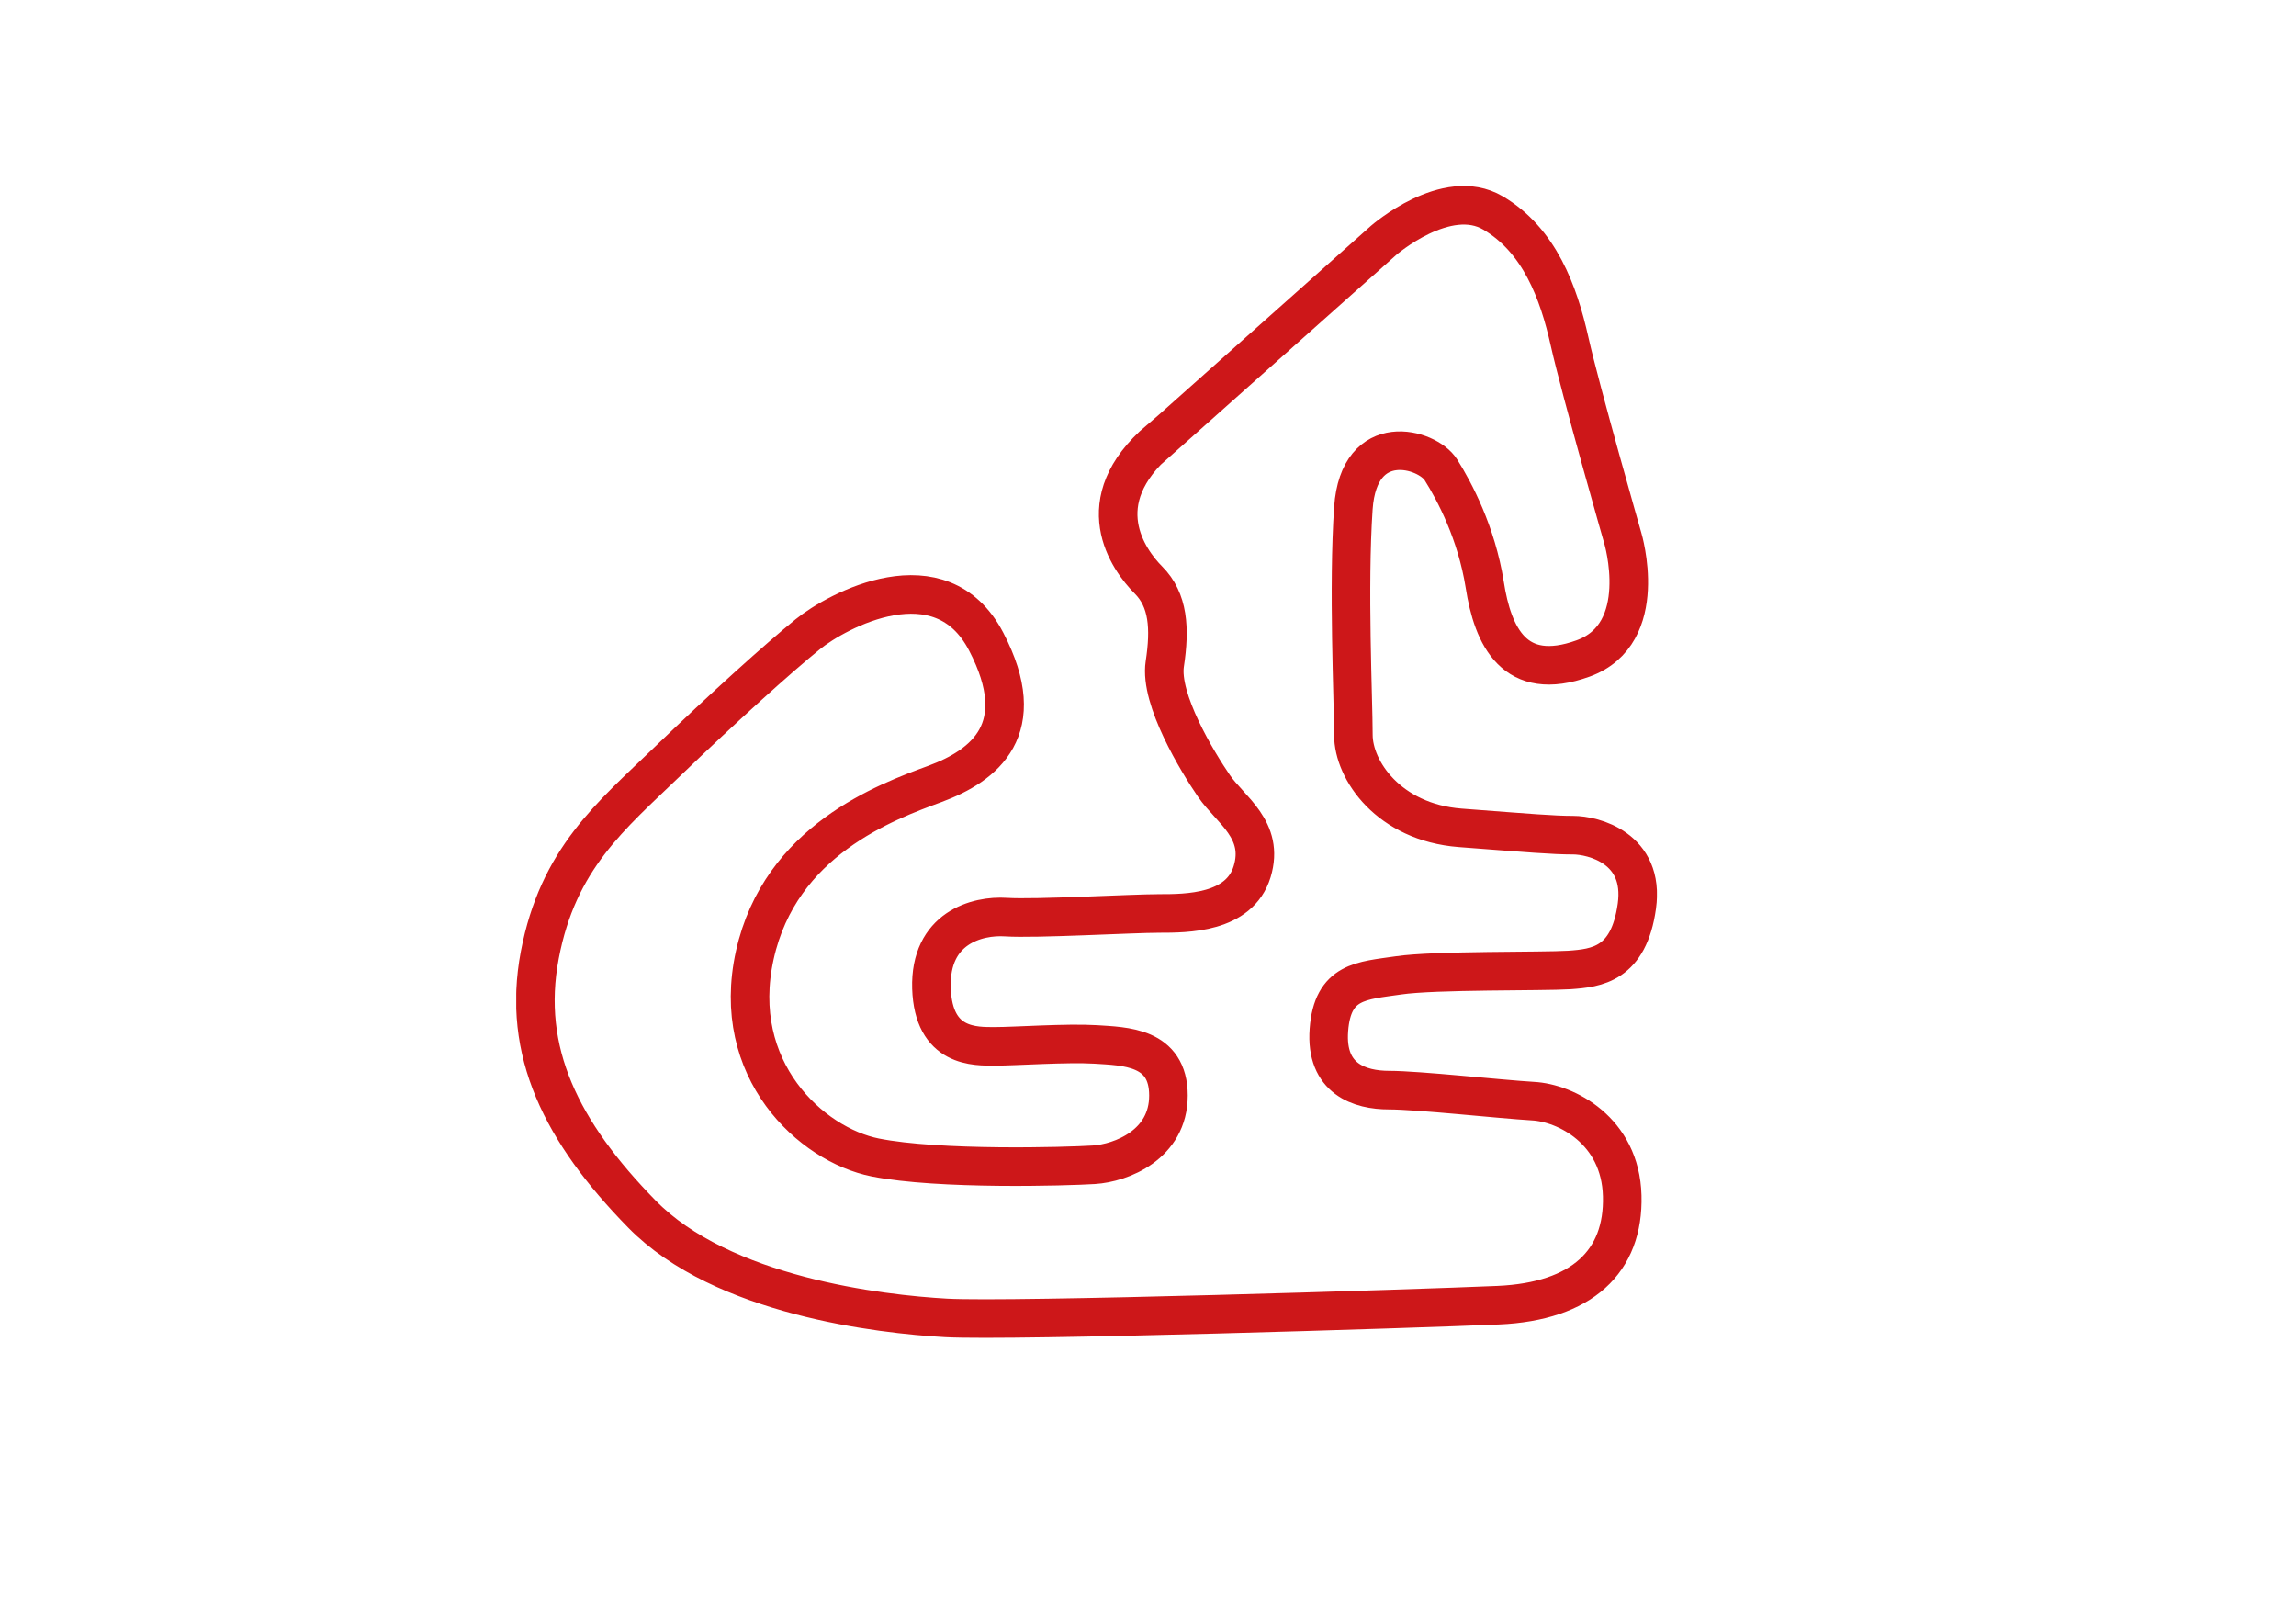 <?xml version="1.0" encoding="UTF-8"?>
<svg id="Livello_3" xmlns="http://www.w3.org/2000/svg" version="1.1" xmlns:xlink="http://www.w3.org/1999/xlink" viewBox="0 0 1190.6 841.9">
  <!-- Generator: Adobe Illustrator 29.1.0, SVG Export Plug-In . SVG Version: 2.1.0 Build 142)  -->
  <defs>
    <style>
      .st0 {
        stroke: #cd1719;
        stroke-width: 20px;
      }

      .st0, .st1 {
        fill: none;
      }

      .st2 {
        clip-path: url(#clippath);
      }
    </style>
    <clipPath id="clippath">
      <rect class="st1" x="267.7" y="96.5" width="591.5" height="597.4"/>
    </clipPath>
  </defs>
  <g class="st2">
    <path class="st0" d="M601.3,228.1l116.2-103.5s32.6-28.4,56.7-14.2c24.1,14.2,34,41.1,39.7,66.6,5.7,25.5,27.6,102,27.6,102,0,0,14.9,49.6-20.6,62.4s-46.8-11.3-51-38.3c-4.3-26.9-15.6-48.2-22.7-59.5-7.1-11.3-42.5-21.3-45.4,19.8-2.8,41.1,0,99.2,0,117.6s18.4,45.3,55.3,48.2c36.8,2.8,48.2,3.8,58.6,3.8s37.3,6.6,33.1,36.8c-4.2,30.2-20.8,32.1-35,33.1-14.2.9-69.5,0-88.6,2.8-19.1,2.8-34.2,2.8-36.1,28.3-1.9,25.5,16.1,31.2,31.2,31.2s57.6,4.7,74.6,5.7c17,.9,45.4,15.1,46.3,49.1s-20.8,54.8-64.3,56.7-252.3,8.5-286.3,6.6c-34-1.9-116.2-11.3-157.8-53.9-41.6-42.5-62.4-84.1-52.9-134.2s36.9-72.1,66.1-100.3c29.3-28.2,57.6-53.7,72.8-66,15.1-12.3,69-41.6,92.6,3.8,23.6,45.3-.9,64.2-26.5,73.7-25.5,9.4-80.3,29.3-93.5,88.8-13.2,59.5,29.3,98.3,62.4,104.9,33.1,6.6,99.2,4.7,113.4,3.8,14.2-.9,38.7-10.4,38.7-35.9s-22.7-25.5-37.8-26.5c-15.1-.9-41.6,1-52,1s-32.1.9-33.1-30.2c-.9-31.2,23.6-37.8,38.7-36.8,15.1,1,65.2-1.9,79.4-1.9s41.6,0,48.2-21.7c6.6-21.7-11.3-32-19.8-44.4s-28.3-44.9-25.5-63.3c2.8-18.4,1.9-33.1-8.5-43.5-10.4-10.4-32.1-40.6,5.7-72.8Z"/>
  </g>
</svg>